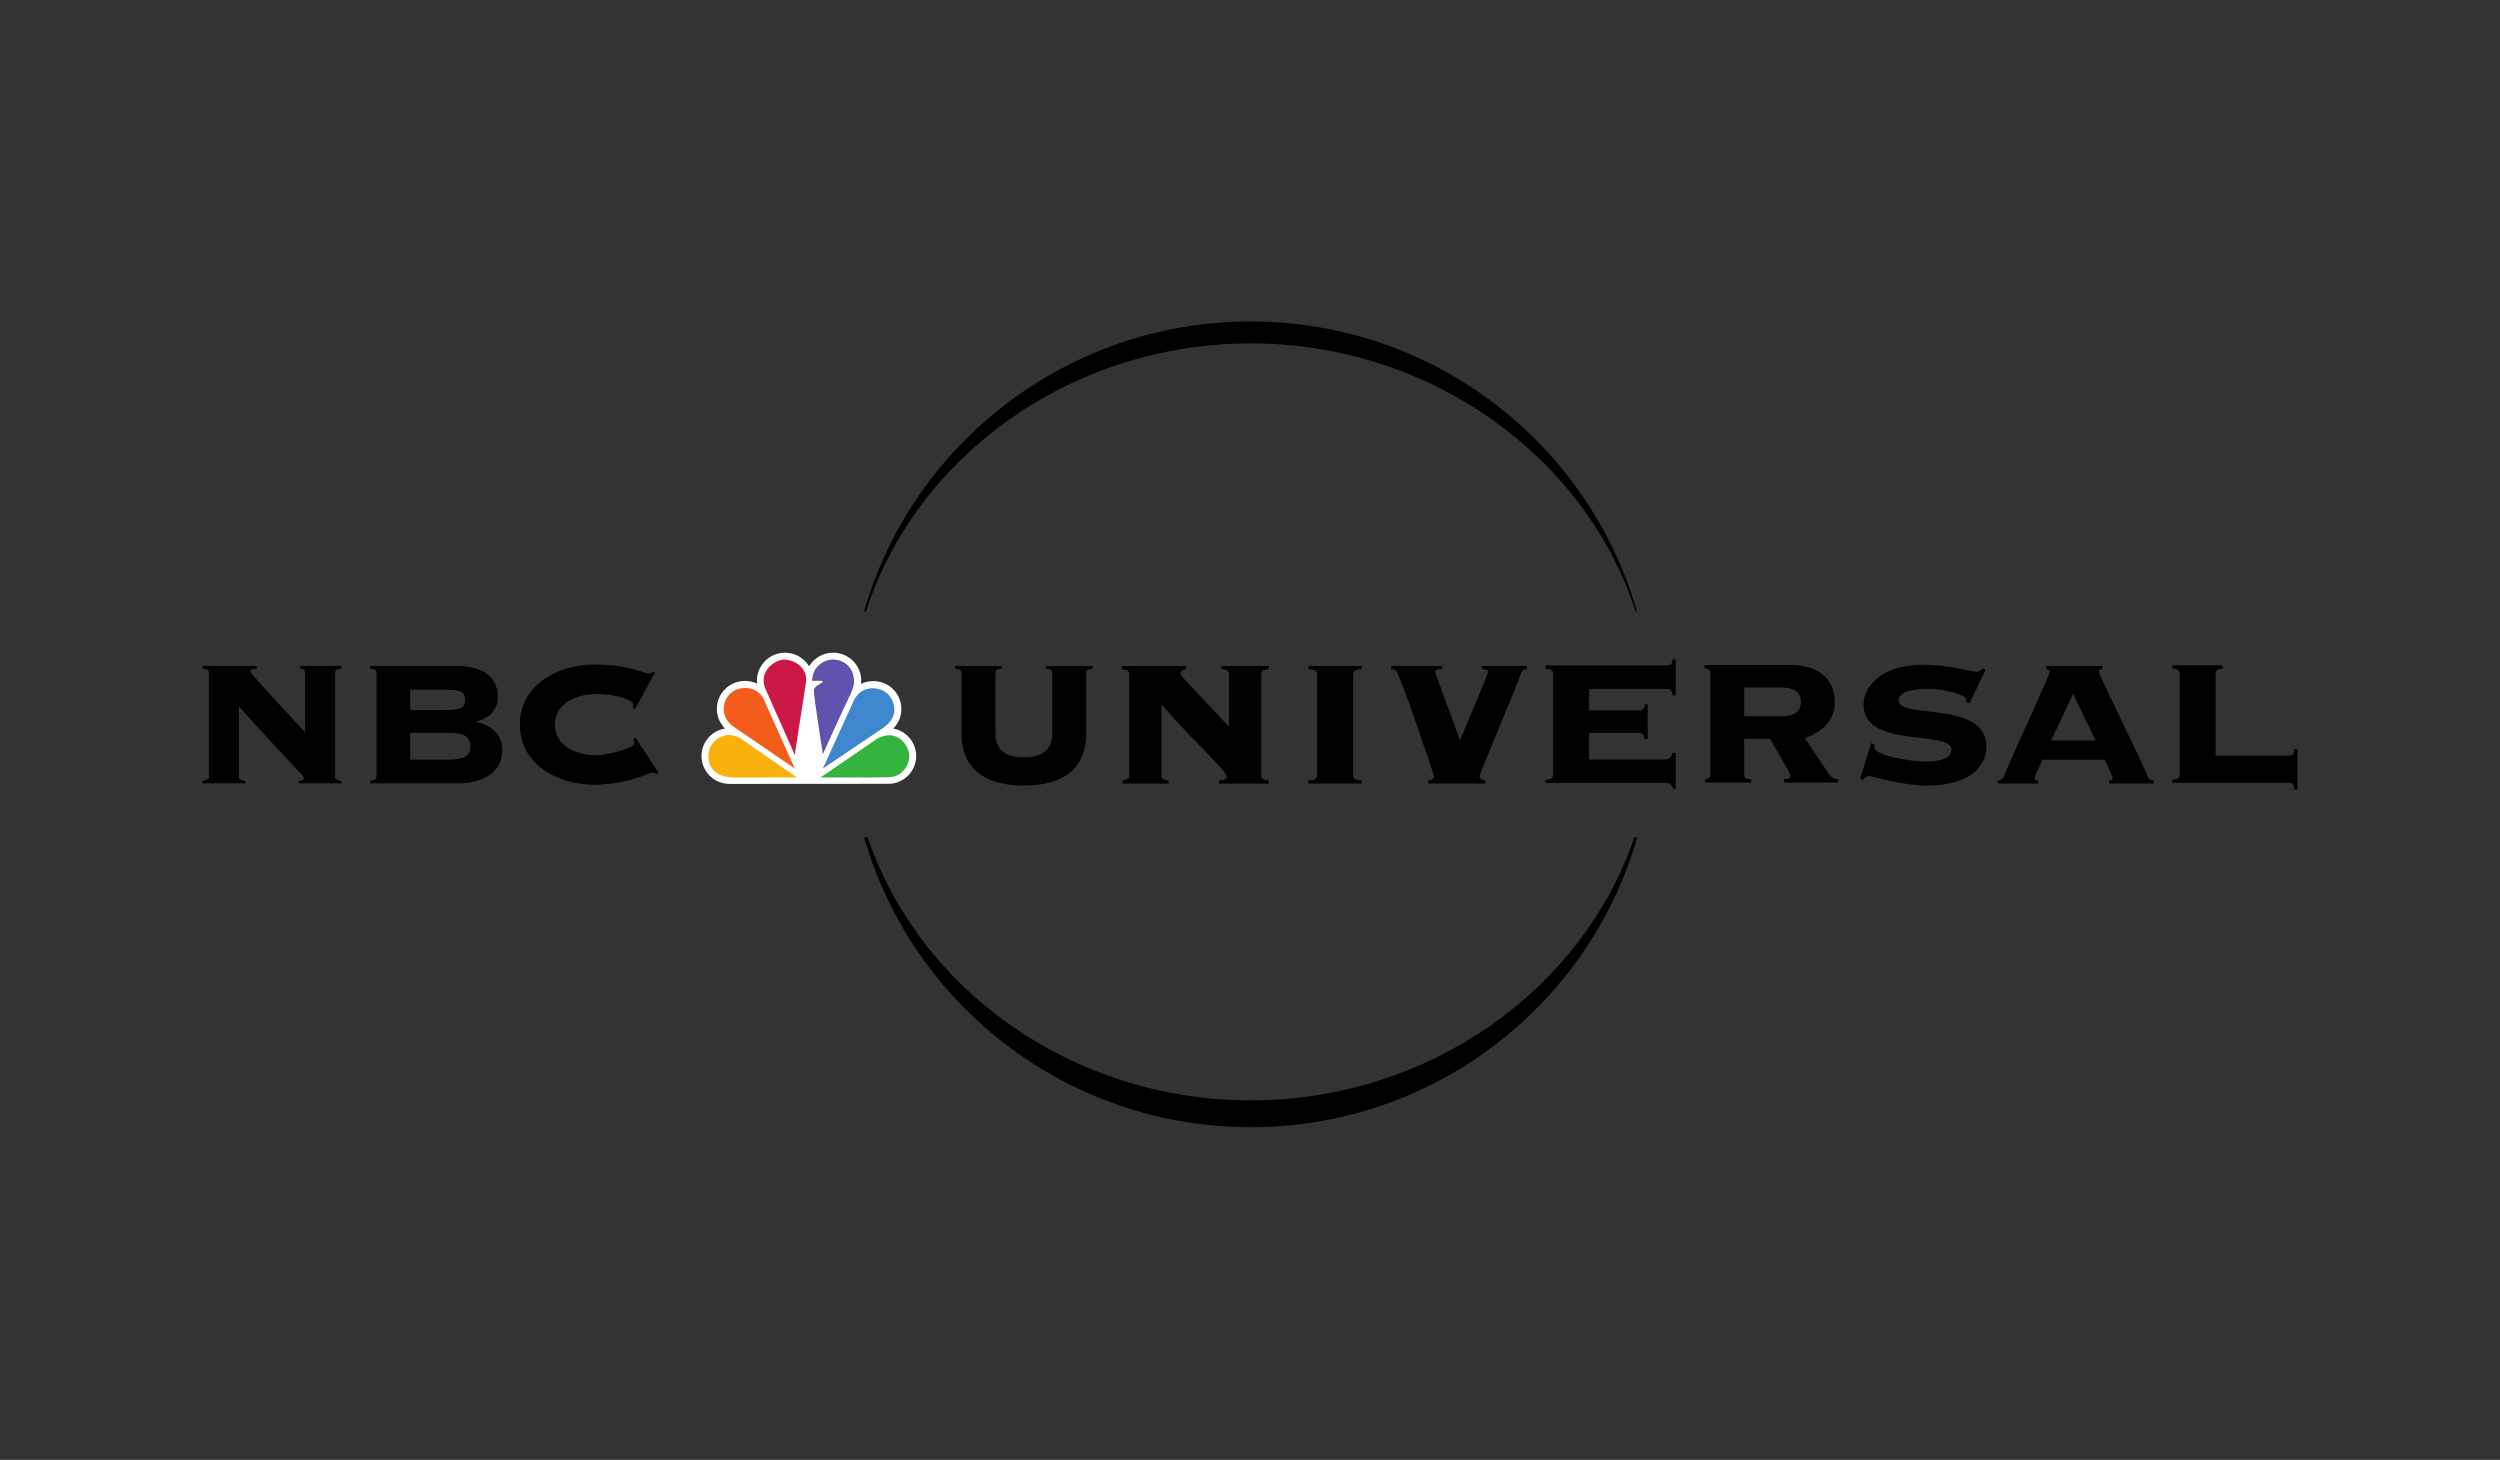 <svg width="137" height="80" viewBox="0 0 137 80" fill="none" xmlns="http://www.w3.org/2000/svg">
<rect x="0" y="0" width="137" height="80" fill="#333333" stroke="none"/>
<g clip-path="url(#clip0_85_28765)">
<path d="M89.563 45.882C86.731 54.238 78.291 60.3 68.537 60.3C58.782 60.3 50.37 54.238 47.547 45.882H47.352C49.981 55.051 58.468 61.77 68.537 61.77C78.606 61.77 87.095 55.051 89.722 45.882H89.563ZM68.537 18.819C78.392 18.819 86.886 25.018 89.633 33.507H89.705C87.074 24.339 78.606 17.618 68.537 17.618C58.468 17.618 49.981 24.336 47.352 33.507H47.457C50.19 25.013 58.678 18.819 68.537 18.819Z" fill="black"/>
<path d="M57.668 36.87C57.668 36.76 57.631 36.673 57.321 36.648V36.501H59.873V36.648C59.564 36.673 59.525 36.76 59.525 36.87V40.167C59.525 42.332 58.004 43.048 56.108 43.048C54.216 43.048 52.692 42.332 52.692 40.167V36.87C52.692 36.76 52.655 36.673 52.345 36.648V36.501H54.897V36.648C54.586 36.673 54.549 36.76 54.549 36.87V40.167C54.549 41.116 55.118 41.497 56.108 41.497C57.099 41.497 57.668 41.116 57.668 40.167V36.87Z" fill="black"/>
<path d="M69.116 42.501C69.116 42.706 69.291 42.75 69.527 42.763V42.94H66.803V42.763C66.95 42.763 67.229 42.75 67.229 42.573C67.229 42.237 65.344 40.569 63.68 38.634L63.651 38.664V42.501C63.651 42.706 63.828 42.75 64.034 42.763V42.94H61.514V42.763C61.706 42.75 61.883 42.706 61.883 42.501V36.936C61.883 36.733 61.706 36.686 61.486 36.672V36.498H64.99V36.672C64.858 36.686 64.682 36.733 64.682 36.936C64.682 37.04 66.11 38.49 67.348 39.821V36.936C67.348 36.733 67.171 36.686 66.936 36.672V36.498H69.527V36.672C69.291 36.686 69.116 36.733 69.116 36.936V42.501Z" fill="black"/>
<path d="M74.623 36.498V36.672C74.328 36.686 74.153 36.733 74.153 36.936V42.501C74.153 42.706 74.328 42.75 74.623 42.763V42.939H71.708V42.763C72.002 42.75 72.178 42.706 72.178 42.501V36.936C72.178 36.733 72.002 36.686 71.708 36.672V36.498H74.623Z" fill="black"/>
<path d="M76.245 36.498H79.027V36.672C78.909 36.672 78.659 36.672 78.659 36.82C78.659 36.982 79.884 40.114 79.987 40.554H80.014C80.529 39.309 81.546 36.95 81.546 36.82C81.546 36.672 81.297 36.672 81.21 36.672V36.498H83.668V36.672C83.505 36.686 83.402 36.733 83.361 36.878C83.167 37.494 81.076 42.414 81.076 42.529C81.076 42.689 81.251 42.779 81.385 42.763V42.939H78.277V42.763C78.41 42.779 78.585 42.689 78.585 42.529C78.585 42.47 76.699 36.878 76.495 36.748C76.375 36.672 76.317 36.672 76.245 36.672V36.498Z" fill="black"/>
<path d="M91.267 41.619C91.443 41.619 91.592 41.517 91.652 41.252H91.83V43.213H91.68C91.578 42.949 91.503 42.906 91.267 42.906H84.697V42.732C84.904 42.717 85.111 42.673 85.111 42.468V36.905C85.111 36.7 84.904 36.656 84.697 36.641V36.465H91.386C91.503 36.465 91.652 36.408 91.652 36.142H91.83V38.105H91.652C91.652 37.813 91.503 37.754 91.386 37.754H87.084V38.939H89.854C89.971 38.939 90.12 38.882 90.12 38.602H90.297V40.508H90.12C90.12 40.227 89.971 40.17 89.854 40.17H87.084V41.619H91.267Z" fill="black"/>
<path d="M93.725 36.881C93.725 36.677 93.549 36.633 93.401 36.618V36.441H98.13C99.576 36.441 100.547 37.145 100.547 38.478C100.547 39.531 99.825 40.104 98.91 40.455L100.221 42.415C100.327 42.577 100.529 42.709 100.737 42.709V42.883H97.763V42.709C97.894 42.709 98.117 42.664 98.117 42.519C98.117 42.327 97.114 40.734 96.996 40.486H95.581V42.446C95.581 42.651 95.759 42.694 95.966 42.709V42.883H93.433V42.709C93.549 42.694 93.725 42.651 93.725 42.446V36.881ZM95.581 39.254H97.677C98.292 39.254 98.691 38.992 98.691 38.463C98.691 38.009 98.439 37.674 97.57 37.674H95.581V39.254Z" fill="black"/>
<path d="M102.537 40.721L102.728 40.809C102.728 40.854 102.714 40.894 102.714 40.967C102.714 41.348 104.408 41.73 105.603 41.73C105.968 41.73 106.941 41.672 106.941 41.101C106.941 39.957 102.123 41.07 102.123 38.613C102.123 37.703 102.995 36.429 105.393 36.429C106.794 36.429 108 36.812 108.324 36.812C108.49 36.812 108.574 36.694 108.649 36.635L108.812 36.694L107.928 38.539L107.737 38.451C107.737 38.407 107.751 38.349 107.751 38.288C107.751 38.144 106.707 37.749 105.716 37.749C105.35 37.749 104.042 37.749 104.042 38.392C104.042 39.431 108.855 38.361 108.855 40.91C108.855 42.054 107.871 43.048 105.615 43.048C104.203 43.048 102.553 42.523 102.434 42.523C102.302 42.523 102.199 42.622 102.095 42.728L101.935 42.681L102.537 40.721Z" fill="black"/>
<path d="M115.58 42.939V42.764C115.637 42.764 115.77 42.764 115.77 42.633C115.77 42.469 115.447 41.901 115.343 41.635H111.924C111.838 41.901 111.498 42.469 111.498 42.633C111.498 42.764 111.629 42.764 111.69 42.764V42.939H109.48V42.764C109.598 42.764 109.73 42.72 109.775 42.618C110.953 39.88 112.322 37.024 112.322 36.821C112.322 36.717 112.278 36.687 112.133 36.673V36.499H115.209V36.673C115.064 36.687 115.019 36.717 115.019 36.821C115.019 36.996 117.082 41.108 117.728 42.618C117.775 42.72 117.906 42.764 118.022 42.764V42.939H115.58ZM114.842 40.582L113.605 38.022L112.398 40.582H114.842Z" fill="black"/>
<path d="M119.447 36.899C119.447 36.697 119.271 36.651 119.05 36.637V36.461H121.806V36.637C121.597 36.651 121.42 36.697 121.42 36.899V41.41H125.456C125.578 41.41 125.721 41.353 125.721 41.043H125.897V43.269H125.721C125.721 42.961 125.578 42.901 125.456 42.901H119.05V42.728C119.271 42.715 119.447 42.669 119.447 42.465V36.899Z" fill="black"/>
<path d="M11.447 36.86C11.447 36.752 11.41 36.664 11.102 36.64V36.493H14.069V36.64C13.786 36.652 13.724 36.725 13.724 36.797C13.724 36.935 15.854 39.183 16.715 40.126V36.86C16.715 36.714 16.615 36.652 16.455 36.64V36.493H18.709V36.64C18.401 36.664 18.364 36.752 18.364 36.86V42.561C18.364 42.671 18.401 42.757 18.709 42.781V42.927H16.37V42.781C16.592 42.781 16.654 42.733 16.654 42.647C16.654 42.486 16.346 42.326 13.097 38.72V42.561C13.097 42.671 13.133 42.757 13.44 42.781V42.927H11.102V42.781C11.41 42.757 11.447 42.671 11.447 42.561V36.86Z" fill="black"/>
<path d="M20.634 36.86C20.634 36.752 20.596 36.664 20.288 36.64V36.493H24.977C26.305 36.493 27.279 36.982 27.279 38.194C27.279 38.926 26.786 39.378 26.097 39.528V39.55C26.922 39.773 27.524 40.211 27.524 41.117C27.524 42.095 26.786 42.927 25.039 42.927H20.288V42.781C20.596 42.757 20.634 42.671 20.634 42.561V36.86ZM22.479 38.914H24.154C25.209 38.914 25.483 38.843 25.483 38.349C25.483 37.861 25.209 37.789 24.154 37.789H22.479V38.914ZM22.479 41.629H24.572C25.433 41.629 25.777 41.435 25.777 40.897C25.777 40.361 25.433 40.161 24.572 40.161H22.479V41.629Z" fill="black"/>
<path d="M34.792 38.865L34.667 38.781C34.679 38.731 34.694 38.684 34.694 38.596C34.694 38.349 33.745 38.034 32.7 38.034C31.702 38.034 30.41 38.463 30.41 39.708C30.41 40.958 31.702 41.387 32.7 41.387C33.13 41.387 34.766 41.053 34.766 40.701C34.766 40.626 34.717 40.578 34.694 40.517L34.827 40.43L36.096 42.352L35.947 42.437C35.91 42.352 35.863 42.34 35.776 42.34C35.529 42.34 34.384 43.002 32.552 43.002C30.58 43.002 28.49 41.9 28.49 39.708C28.49 37.519 30.58 36.418 32.552 36.418C33.535 36.418 34.238 36.541 34.729 36.677C35.21 36.811 35.456 36.91 35.579 36.91C35.652 36.91 35.715 36.871 35.765 36.811L35.899 36.849L34.792 38.865Z" fill="black"/>
<path d="M48.952 39.924C49.666 40.057 50.207 40.68 50.207 41.428C50.207 42.237 49.574 42.899 48.772 42.953L39.98 42.959C39.131 42.959 38.442 42.275 38.442 41.43C38.442 40.669 38.999 40.04 39.731 39.922C39.454 39.644 39.283 39.263 39.283 38.843C39.283 37.998 39.972 37.314 40.825 37.314C41.062 37.314 41.288 37.368 41.49 37.465C41.483 37.41 41.481 37.354 41.481 37.299C41.481 36.454 42.169 35.769 43.02 35.769C43.579 35.769 44.067 36.066 44.339 36.509C44.606 36.064 45.096 35.767 45.656 35.767C46.505 35.767 47.195 36.453 47.195 37.297C47.195 37.358 47.192 37.417 47.184 37.476C47.387 37.378 47.615 37.323 47.856 37.323C48.706 37.323 49.395 38.007 49.395 38.852C49.395 39.269 49.225 39.649 48.952 39.924" fill="white"/>
<path fill-rule="evenodd" clip-rule="evenodd" d="M45.094 37.371C45.029 37.456 44.624 37.594 44.602 37.807C44.581 38.147 45.094 41.327 45.094 41.327C45.094 41.327 45.876 39.584 46.239 38.817C46.679 37.881 46.892 37.562 46.775 37.084C46.657 36.402 46.058 36.095 45.522 36.148C44.924 36.243 44.506 36.7 44.506 37.307H44.966C44.966 37.307 45.084 37.318 45.094 37.371Z" fill="#5F53AE"/>
<path fill-rule="evenodd" clip-rule="evenodd" d="M48.551 37.945C48.145 37.648 47.171 37.488 46.754 38.467L45.094 42.116L48.455 39.85C49.386 39.157 48.969 38.265 48.551 37.945Z" fill="#3E87CF"/>
<path fill-rule="evenodd" clip-rule="evenodd" d="M44.164 37.424C44.303 36.563 43.457 36.095 42.878 36.148C42.387 36.242 41.616 36.765 41.915 37.679L43.552 41.36L44.164 37.424Z" fill="#CB1847"/>
<path fill-rule="evenodd" clip-rule="evenodd" d="M40.15 42.604H43.671L40.588 40.467C39.828 39.987 39.027 40.519 38.877 41.072C38.683 41.703 38.928 42.561 40.15 42.604Z" fill="#F9B10C"/>
<path fill-rule="evenodd" clip-rule="evenodd" d="M40.118 39.765L43.553 42.114C43.553 42.114 42.13 38.934 41.852 38.318C41.488 37.562 40.556 37.594 40.118 37.923C39.604 38.307 39.422 39.201 40.118 39.765Z" fill="#F35D1B"/>
<path fill-rule="evenodd" clip-rule="evenodd" d="M44.966 42.604C44.966 42.604 48.252 42.614 48.711 42.594C49.621 42.551 49.879 41.703 49.825 41.296C49.685 40.637 49.022 39.924 48.026 40.509L44.966 42.604Z" fill="#34B43F"/>
</g>
<defs>
<clipPath id="clip0_85_28765">
<rect width="114.795" height="44.152" fill="white" transform="translate(11.102 17.617)"/>
</clipPath>
</defs>
</svg>
